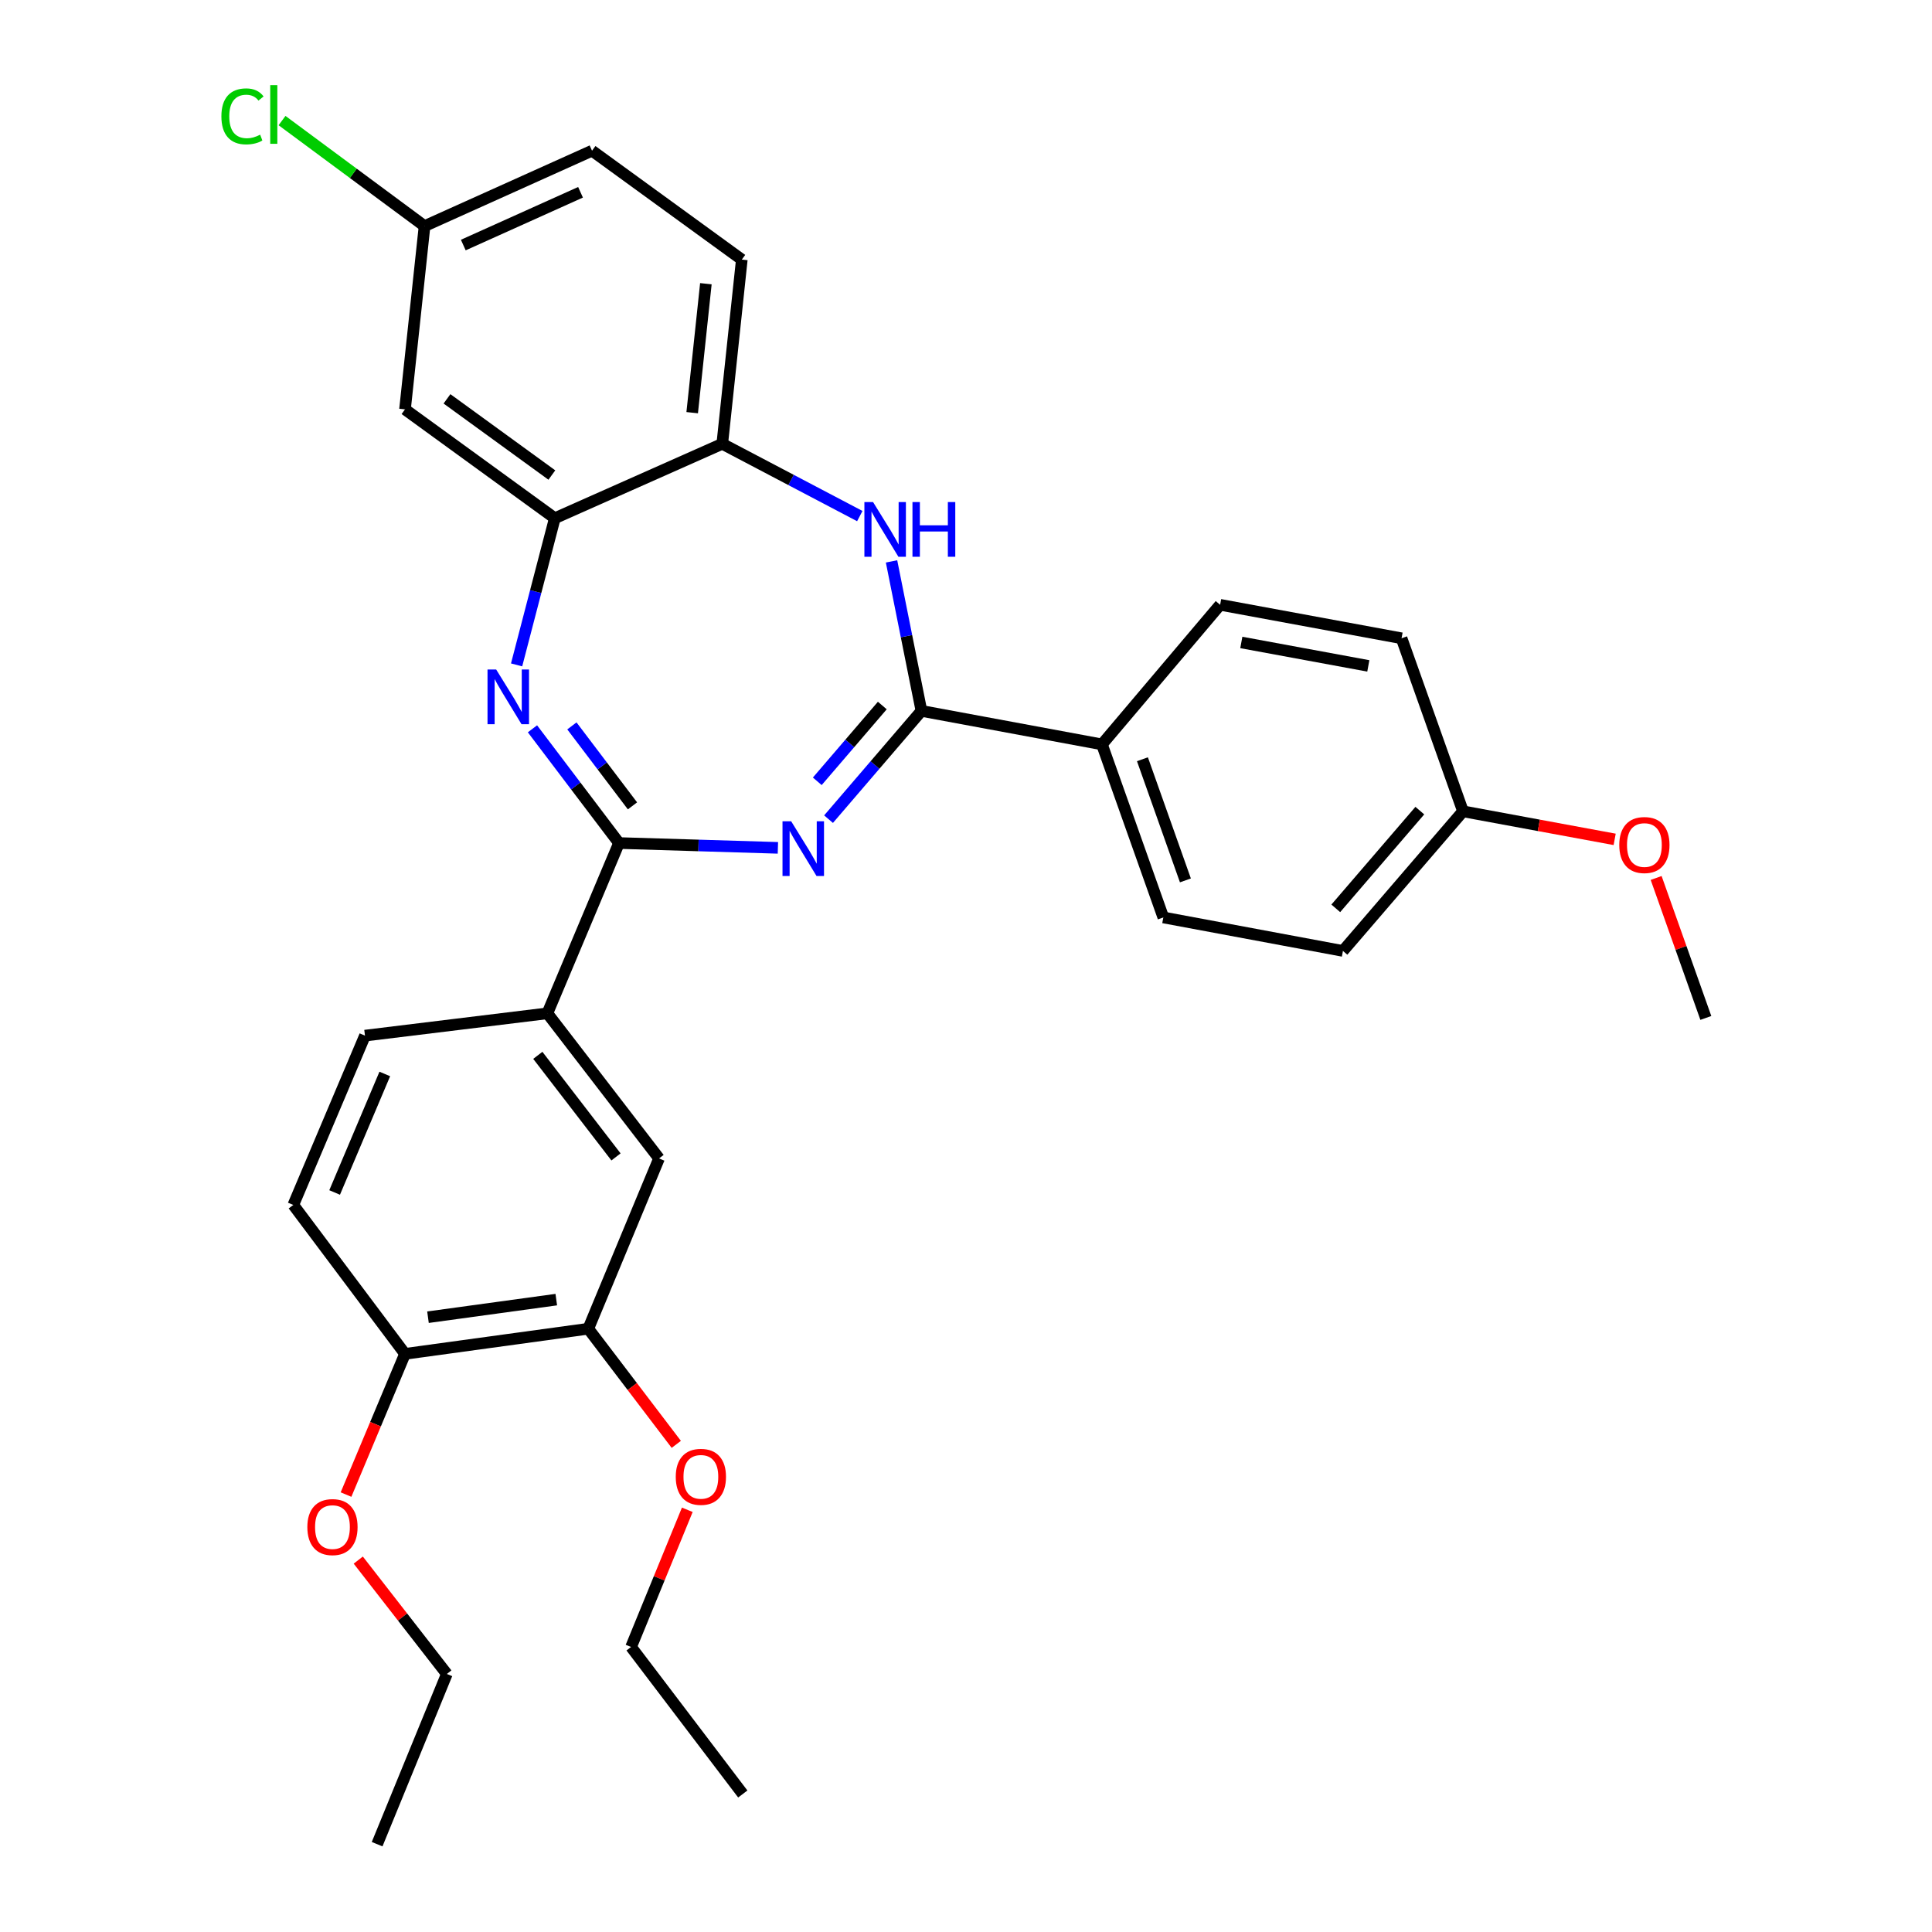 <?xml version='1.0' encoding='iso-8859-1'?>
<svg version='1.1' baseProfile='full'
              xmlns='http://www.w3.org/2000/svg'
                      xmlns:rdkit='http://www.rdkit.org/xml'
                      xmlns:xlink='http://www.w3.org/1999/xlink'
                  xml:space='preserve'
width='1000px' height='1000px' viewBox='0 0 1000 1000'>
<!-- END OF HEADER -->
<rect style='opacity:1.0;fill:#FFFFFF;stroke:none' width='1000' height='1000' x='0' y='0'> </rect>
<path class='bond-0' d='M 402.637,438.849 L 361.516,437.602' style='fill:none;fill-rule:evenodd;stroke:#0000FF;stroke-width:6px;stroke-linecap:butt;stroke-linejoin:miter;stroke-opacity:1' />
<path class='bond-0' d='M 361.516,437.602 L 320.394,436.355' style='fill:none;fill-rule:evenodd;stroke:#000000;stroke-width:6px;stroke-linecap:butt;stroke-linejoin:miter;stroke-opacity:1' />
<path class='bond-1' d='M 428.851,423.994 L 452.892,395.976' style='fill:none;fill-rule:evenodd;stroke:#0000FF;stroke-width:6px;stroke-linecap:butt;stroke-linejoin:miter;stroke-opacity:1' />
<path class='bond-1' d='M 452.892,395.976 L 476.933,367.959' style='fill:none;fill-rule:evenodd;stroke:#000000;stroke-width:6px;stroke-linecap:butt;stroke-linejoin:miter;stroke-opacity:1' />
<path class='bond-1' d='M 423.025,404.401 L 439.854,384.789' style='fill:none;fill-rule:evenodd;stroke:#0000FF;stroke-width:6px;stroke-linecap:butt;stroke-linejoin:miter;stroke-opacity:1' />
<path class='bond-1' d='M 439.854,384.789 L 456.683,365.177' style='fill:none;fill-rule:evenodd;stroke:#000000;stroke-width:6px;stroke-linecap:butt;stroke-linejoin:miter;stroke-opacity:1' />
<path class='bond-2' d='M 320.394,436.355 L 297.999,406.792' style='fill:none;fill-rule:evenodd;stroke:#000000;stroke-width:6px;stroke-linecap:butt;stroke-linejoin:miter;stroke-opacity:1' />
<path class='bond-2' d='M 297.999,406.792 L 275.603,377.229' style='fill:none;fill-rule:evenodd;stroke:#0000FF;stroke-width:6px;stroke-linecap:butt;stroke-linejoin:miter;stroke-opacity:1' />
<path class='bond-2' d='M 327.37,417.112 L 311.693,396.418' style='fill:none;fill-rule:evenodd;stroke:#000000;stroke-width:6px;stroke-linecap:butt;stroke-linejoin:miter;stroke-opacity:1' />
<path class='bond-2' d='M 311.693,396.418 L 296.016,375.724' style='fill:none;fill-rule:evenodd;stroke:#0000FF;stroke-width:6px;stroke-linecap:butt;stroke-linejoin:miter;stroke-opacity:1' />
<path class='bond-6' d='M 320.394,436.355 L 283.314,524.499' style='fill:none;fill-rule:evenodd;stroke:#000000;stroke-width:6px;stroke-linecap:butt;stroke-linejoin:miter;stroke-opacity:1' />
<path class='bond-3' d='M 476.933,367.959 L 469.197,329.268' style='fill:none;fill-rule:evenodd;stroke:#000000;stroke-width:6px;stroke-linecap:butt;stroke-linejoin:miter;stroke-opacity:1' />
<path class='bond-3' d='M 469.197,329.268 L 461.46,290.577' style='fill:none;fill-rule:evenodd;stroke:#0000FF;stroke-width:6px;stroke-linecap:butt;stroke-linejoin:miter;stroke-opacity:1' />
<path class='bond-8' d='M 476.933,367.959 L 570.365,385.292' style='fill:none;fill-rule:evenodd;stroke:#000000;stroke-width:6px;stroke-linecap:butt;stroke-linejoin:miter;stroke-opacity:1' />
<path class='bond-4' d='M 267.391,344.147 L 277.28,306.188' style='fill:none;fill-rule:evenodd;stroke:#0000FF;stroke-width:6px;stroke-linecap:butt;stroke-linejoin:miter;stroke-opacity:1' />
<path class='bond-4' d='M 277.28,306.188 L 287.17,268.228' style='fill:none;fill-rule:evenodd;stroke:#000000;stroke-width:6px;stroke-linecap:butt;stroke-linejoin:miter;stroke-opacity:1' />
<path class='bond-5' d='M 445.029,267.126 L 409.436,248.421' style='fill:none;fill-rule:evenodd;stroke:#0000FF;stroke-width:6px;stroke-linecap:butt;stroke-linejoin:miter;stroke-opacity:1' />
<path class='bond-5' d='M 409.436,248.421 L 373.843,229.716' style='fill:none;fill-rule:evenodd;stroke:#000000;stroke-width:6px;stroke-linecap:butt;stroke-linejoin:miter;stroke-opacity:1' />
<path class='bond-7' d='M 287.17,268.228 L 209.63,211.887' style='fill:none;fill-rule:evenodd;stroke:#000000;stroke-width:6px;stroke-linecap:butt;stroke-linejoin:miter;stroke-opacity:1' />
<path class='bond-7' d='M 285.637,245.879 L 231.36,206.44' style='fill:none;fill-rule:evenodd;stroke:#000000;stroke-width:6px;stroke-linecap:butt;stroke-linejoin:miter;stroke-opacity:1' />
<path class='bond-31' d='M 287.17,268.228 L 373.843,229.716' style='fill:none;fill-rule:evenodd;stroke:#000000;stroke-width:6px;stroke-linecap:butt;stroke-linejoin:miter;stroke-opacity:1' />
<path class='bond-13' d='M 373.843,229.716 L 383.96,134.357' style='fill:none;fill-rule:evenodd;stroke:#000000;stroke-width:6px;stroke-linecap:butt;stroke-linejoin:miter;stroke-opacity:1' />
<path class='bond-13' d='M 358.277,213.6 L 365.359,146.848' style='fill:none;fill-rule:evenodd;stroke:#000000;stroke-width:6px;stroke-linecap:butt;stroke-linejoin:miter;stroke-opacity:1' />
<path class='bond-9' d='M 283.314,524.499 L 341.125,599.604' style='fill:none;fill-rule:evenodd;stroke:#000000;stroke-width:6px;stroke-linecap:butt;stroke-linejoin:miter;stroke-opacity:1' />
<path class='bond-9' d='M 278.371,546.244 L 318.839,598.818' style='fill:none;fill-rule:evenodd;stroke:#000000;stroke-width:6px;stroke-linecap:butt;stroke-linejoin:miter;stroke-opacity:1' />
<path class='bond-12' d='M 283.314,524.499 L 188.909,536.038' style='fill:none;fill-rule:evenodd;stroke:#000000;stroke-width:6px;stroke-linecap:butt;stroke-linejoin:miter;stroke-opacity:1' />
<path class='bond-17' d='M 209.63,211.887 L 219.747,117.024' style='fill:none;fill-rule:evenodd;stroke:#000000;stroke-width:6px;stroke-linecap:butt;stroke-linejoin:miter;stroke-opacity:1' />
<path class='bond-15' d='M 570.365,385.292 L 602.138,474.867' style='fill:none;fill-rule:evenodd;stroke:#000000;stroke-width:6px;stroke-linecap:butt;stroke-linejoin:miter;stroke-opacity:1' />
<path class='bond-15' d='M 591.322,392.985 L 613.564,455.687' style='fill:none;fill-rule:evenodd;stroke:#000000;stroke-width:6px;stroke-linecap:butt;stroke-linejoin:miter;stroke-opacity:1' />
<path class='bond-16' d='M 570.365,385.292 L 631.535,313.04' style='fill:none;fill-rule:evenodd;stroke:#000000;stroke-width:6px;stroke-linecap:butt;stroke-linejoin:miter;stroke-opacity:1' />
<path class='bond-10' d='M 341.125,599.604 L 304.493,687.748' style='fill:none;fill-rule:evenodd;stroke:#000000;stroke-width:6px;stroke-linecap:butt;stroke-linejoin:miter;stroke-opacity:1' />
<path class='bond-20' d='M 304.493,687.748 L 327.268,717.673' style='fill:none;fill-rule:evenodd;stroke:#000000;stroke-width:6px;stroke-linecap:butt;stroke-linejoin:miter;stroke-opacity:1' />
<path class='bond-20' d='M 327.268,717.673 L 350.042,747.598' style='fill:none;fill-rule:evenodd;stroke:#FF0000;stroke-width:6px;stroke-linecap:butt;stroke-linejoin:miter;stroke-opacity:1' />
<path class='bond-34' d='M 304.493,687.748 L 209.63,700.757' style='fill:none;fill-rule:evenodd;stroke:#000000;stroke-width:6px;stroke-linecap:butt;stroke-linejoin:miter;stroke-opacity:1' />
<path class='bond-34' d='M 287.929,672.678 L 221.525,681.785' style='fill:none;fill-rule:evenodd;stroke:#000000;stroke-width:6px;stroke-linecap:butt;stroke-linejoin:miter;stroke-opacity:1' />
<path class='bond-11' d='M 209.63,700.757 L 151.819,623.676' style='fill:none;fill-rule:evenodd;stroke:#000000;stroke-width:6px;stroke-linecap:butt;stroke-linejoin:miter;stroke-opacity:1' />
<path class='bond-24' d='M 209.63,700.757 L 194.366,737.17' style='fill:none;fill-rule:evenodd;stroke:#000000;stroke-width:6px;stroke-linecap:butt;stroke-linejoin:miter;stroke-opacity:1' />
<path class='bond-24' d='M 194.366,737.17 L 179.102,773.584' style='fill:none;fill-rule:evenodd;stroke:#FF0000;stroke-width:6px;stroke-linecap:butt;stroke-linejoin:miter;stroke-opacity:1' />
<path class='bond-14' d='M 188.909,536.038 L 151.819,623.676' style='fill:none;fill-rule:evenodd;stroke:#000000;stroke-width:6px;stroke-linecap:butt;stroke-linejoin:miter;stroke-opacity:1' />
<path class='bond-14' d='M 199.167,555.879 L 173.204,617.226' style='fill:none;fill-rule:evenodd;stroke:#000000;stroke-width:6px;stroke-linecap:butt;stroke-linejoin:miter;stroke-opacity:1' />
<path class='bond-19' d='M 383.96,134.357 L 306.43,78.006' style='fill:none;fill-rule:evenodd;stroke:#000000;stroke-width:6px;stroke-linecap:butt;stroke-linejoin:miter;stroke-opacity:1' />
<path class='bond-21' d='M 602.138,474.867 L 695.102,492.2' style='fill:none;fill-rule:evenodd;stroke:#000000;stroke-width:6px;stroke-linecap:butt;stroke-linejoin:miter;stroke-opacity:1' />
<path class='bond-22' d='M 631.535,313.04 L 725.444,330.373' style='fill:none;fill-rule:evenodd;stroke:#000000;stroke-width:6px;stroke-linecap:butt;stroke-linejoin:miter;stroke-opacity:1' />
<path class='bond-22' d='M 642.503,332.535 L 708.239,344.668' style='fill:none;fill-rule:evenodd;stroke:#000000;stroke-width:6px;stroke-linecap:butt;stroke-linejoin:miter;stroke-opacity:1' />
<path class='bond-23' d='M 219.747,117.024 L 182.863,89.718' style='fill:none;fill-rule:evenodd;stroke:#000000;stroke-width:6px;stroke-linecap:butt;stroke-linejoin:miter;stroke-opacity:1' />
<path class='bond-23' d='M 182.863,89.718 L 145.979,62.411' style='fill:none;fill-rule:evenodd;stroke:#00CC00;stroke-width:6px;stroke-linecap:butt;stroke-linejoin:miter;stroke-opacity:1' />
<path class='bond-33' d='M 219.747,117.024 L 306.43,78.006' style='fill:none;fill-rule:evenodd;stroke:#000000;stroke-width:6px;stroke-linecap:butt;stroke-linejoin:miter;stroke-opacity:1' />
<path class='bond-33' d='M 239.801,126.838 L 300.48,99.525' style='fill:none;fill-rule:evenodd;stroke:#000000;stroke-width:6px;stroke-linecap:butt;stroke-linejoin:miter;stroke-opacity:1' />
<path class='bond-18' d='M 757.246,419.938 L 725.444,330.373' style='fill:none;fill-rule:evenodd;stroke:#000000;stroke-width:6px;stroke-linecap:butt;stroke-linejoin:miter;stroke-opacity:1' />
<path class='bond-25' d='M 757.246,419.938 L 796.497,427.197' style='fill:none;fill-rule:evenodd;stroke:#000000;stroke-width:6px;stroke-linecap:butt;stroke-linejoin:miter;stroke-opacity:1' />
<path class='bond-25' d='M 796.497,427.197 L 835.748,434.455' style='fill:none;fill-rule:evenodd;stroke:#FF0000;stroke-width:6px;stroke-linecap:butt;stroke-linejoin:miter;stroke-opacity:1' />
<path class='bond-32' d='M 757.246,419.938 L 695.102,492.2' style='fill:none;fill-rule:evenodd;stroke:#000000;stroke-width:6px;stroke-linecap:butt;stroke-linejoin:miter;stroke-opacity:1' />
<path class='bond-32' d='M 734.899,419.576 L 691.398,470.159' style='fill:none;fill-rule:evenodd;stroke:#000000;stroke-width:6px;stroke-linecap:butt;stroke-linejoin:miter;stroke-opacity:1' />
<path class='bond-26' d='M 355.746,781.465 L 341.196,816.966' style='fill:none;fill-rule:evenodd;stroke:#FF0000;stroke-width:6px;stroke-linecap:butt;stroke-linejoin:miter;stroke-opacity:1' />
<path class='bond-26' d='M 341.196,816.966 L 326.646,852.467' style='fill:none;fill-rule:evenodd;stroke:#000000;stroke-width:6px;stroke-linecap:butt;stroke-linejoin:miter;stroke-opacity:1' />
<path class='bond-27' d='M 185.439,807.503 L 208.363,836.971' style='fill:none;fill-rule:evenodd;stroke:#FF0000;stroke-width:6px;stroke-linecap:butt;stroke-linejoin:miter;stroke-opacity:1' />
<path class='bond-27' d='M 208.363,836.971 L 231.286,866.44' style='fill:none;fill-rule:evenodd;stroke:#000000;stroke-width:6px;stroke-linecap:butt;stroke-linejoin:miter;stroke-opacity:1' />
<path class='bond-28' d='M 857.219,454.436 L 870.078,490.661' style='fill:none;fill-rule:evenodd;stroke:#FF0000;stroke-width:6px;stroke-linecap:butt;stroke-linejoin:miter;stroke-opacity:1' />
<path class='bond-28' d='M 870.078,490.661 L 882.938,526.885' style='fill:none;fill-rule:evenodd;stroke:#000000;stroke-width:6px;stroke-linecap:butt;stroke-linejoin:miter;stroke-opacity:1' />
<path class='bond-30' d='M 326.646,852.467 L 384.466,928.565' style='fill:none;fill-rule:evenodd;stroke:#000000;stroke-width:6px;stroke-linecap:butt;stroke-linejoin:miter;stroke-opacity:1' />
<path class='bond-29' d='M 231.286,866.44 L 195.199,954.545' style='fill:none;fill-rule:evenodd;stroke:#000000;stroke-width:6px;stroke-linecap:butt;stroke-linejoin:miter;stroke-opacity:1' />
<path  class='atom-0' d='M 409.503 425.087
L 418.783 440.087
Q 419.703 441.567, 421.183 444.247
Q 422.663 446.927, 422.743 447.087
L 422.743 425.087
L 426.503 425.087
L 426.503 453.407
L 422.623 453.407
L 412.663 437.007
Q 411.503 435.087, 410.263 432.887
Q 409.063 430.687, 408.703 430.007
L 408.703 453.407
L 405.023 453.407
L 405.023 425.087
L 409.503 425.087
' fill='#0000FF'/>
<path  class='atom-3' d='M 256.819 346.536
L 266.099 361.536
Q 267.019 363.016, 268.499 365.696
Q 269.979 368.376, 270.059 368.536
L 270.059 346.536
L 273.819 346.536
L 273.819 374.856
L 269.939 374.856
L 259.979 358.456
Q 258.819 356.536, 257.579 354.336
Q 256.379 352.136, 256.019 351.456
L 256.019 374.856
L 252.339 374.856
L 252.339 346.536
L 256.819 346.536
' fill='#0000FF'/>
<path  class='atom-4' d='M 451.89 259.862
L 461.17 274.862
Q 462.09 276.342, 463.57 279.022
Q 465.05 281.702, 465.13 281.862
L 465.13 259.862
L 468.89 259.862
L 468.89 288.182
L 465.01 288.182
L 455.05 271.782
Q 453.89 269.862, 452.65 267.662
Q 451.45 265.462, 451.09 264.782
L 451.09 288.182
L 447.41 288.182
L 447.41 259.862
L 451.89 259.862
' fill='#0000FF'/>
<path  class='atom-4' d='M 472.29 259.862
L 476.13 259.862
L 476.13 271.902
L 490.61 271.902
L 490.61 259.862
L 494.45 259.862
L 494.45 288.182
L 490.61 288.182
L 490.61 275.102
L 476.13 275.102
L 476.13 288.182
L 472.29 288.182
L 472.29 259.862
' fill='#0000FF'/>
<path  class='atom-21' d='M 349.772 764.403
Q 349.772 757.603, 353.132 753.803
Q 356.492 750.003, 362.772 750.003
Q 369.052 750.003, 372.412 753.803
Q 375.772 757.603, 375.772 764.403
Q 375.772 771.283, 372.372 775.203
Q 368.972 779.083, 362.772 779.083
Q 356.532 779.083, 353.132 775.203
Q 349.772 771.323, 349.772 764.403
M 362.772 775.883
Q 367.092 775.883, 369.412 773.003
Q 371.772 770.083, 371.772 764.403
Q 371.772 758.843, 369.412 756.043
Q 367.092 753.203, 362.772 753.203
Q 358.452 753.203, 356.092 756.003
Q 353.772 758.803, 353.772 764.403
Q 353.772 770.123, 356.092 773.003
Q 358.452 775.883, 362.772 775.883
' fill='#FF0000'/>
<path  class='atom-24' d='M 114.591 60.231
Q 114.591 53.191, 117.871 49.511
Q 121.191 45.791, 127.471 45.791
Q 133.311 45.791, 136.431 49.911
L 133.791 52.071
Q 131.511 49.071, 127.471 49.071
Q 123.191 49.071, 120.911 51.951
Q 118.671 54.791, 118.671 60.231
Q 118.671 65.831, 120.991 68.711
Q 123.351 71.591, 127.911 71.591
Q 131.031 71.591, 134.671 69.711
L 135.791 72.711
Q 134.311 73.671, 132.071 74.231
Q 129.831 74.791, 127.351 74.791
Q 121.191 74.791, 117.871 71.031
Q 114.591 67.271, 114.591 60.231
' fill='#00CC00'/>
<path  class='atom-24' d='M 139.871 44.071
L 143.551 44.071
L 143.551 74.431
L 139.871 74.431
L 139.871 44.071
' fill='#00CC00'/>
<path  class='atom-25' d='M 159.082 790.412
Q 159.082 783.612, 162.442 779.812
Q 165.802 776.012, 172.082 776.012
Q 178.362 776.012, 181.722 779.812
Q 185.082 783.612, 185.082 790.412
Q 185.082 797.292, 181.682 801.212
Q 178.282 805.092, 172.082 805.092
Q 165.842 805.092, 162.442 801.212
Q 159.082 797.332, 159.082 790.412
M 172.082 801.892
Q 176.402 801.892, 178.722 799.012
Q 181.082 796.092, 181.082 790.412
Q 181.082 784.852, 178.722 782.052
Q 176.402 779.212, 172.082 779.212
Q 167.762 779.212, 165.402 782.012
Q 163.082 784.812, 163.082 790.412
Q 163.082 796.132, 165.402 799.012
Q 167.762 801.892, 172.082 801.892
' fill='#FF0000'/>
<path  class='atom-26' d='M 838.135 437.38
Q 838.135 430.58, 841.495 426.78
Q 844.855 422.98, 851.135 422.98
Q 857.415 422.98, 860.775 426.78
Q 864.135 430.58, 864.135 437.38
Q 864.135 444.26, 860.735 448.18
Q 857.335 452.06, 851.135 452.06
Q 844.895 452.06, 841.495 448.18
Q 838.135 444.3, 838.135 437.38
M 851.135 448.86
Q 855.455 448.86, 857.775 445.98
Q 860.135 443.06, 860.135 437.38
Q 860.135 431.82, 857.775 429.02
Q 855.455 426.18, 851.135 426.18
Q 846.815 426.18, 844.455 428.98
Q 842.135 431.78, 842.135 437.38
Q 842.135 443.1, 844.455 445.98
Q 846.815 448.86, 851.135 448.86
' fill='#FF0000'/>
</svg>

